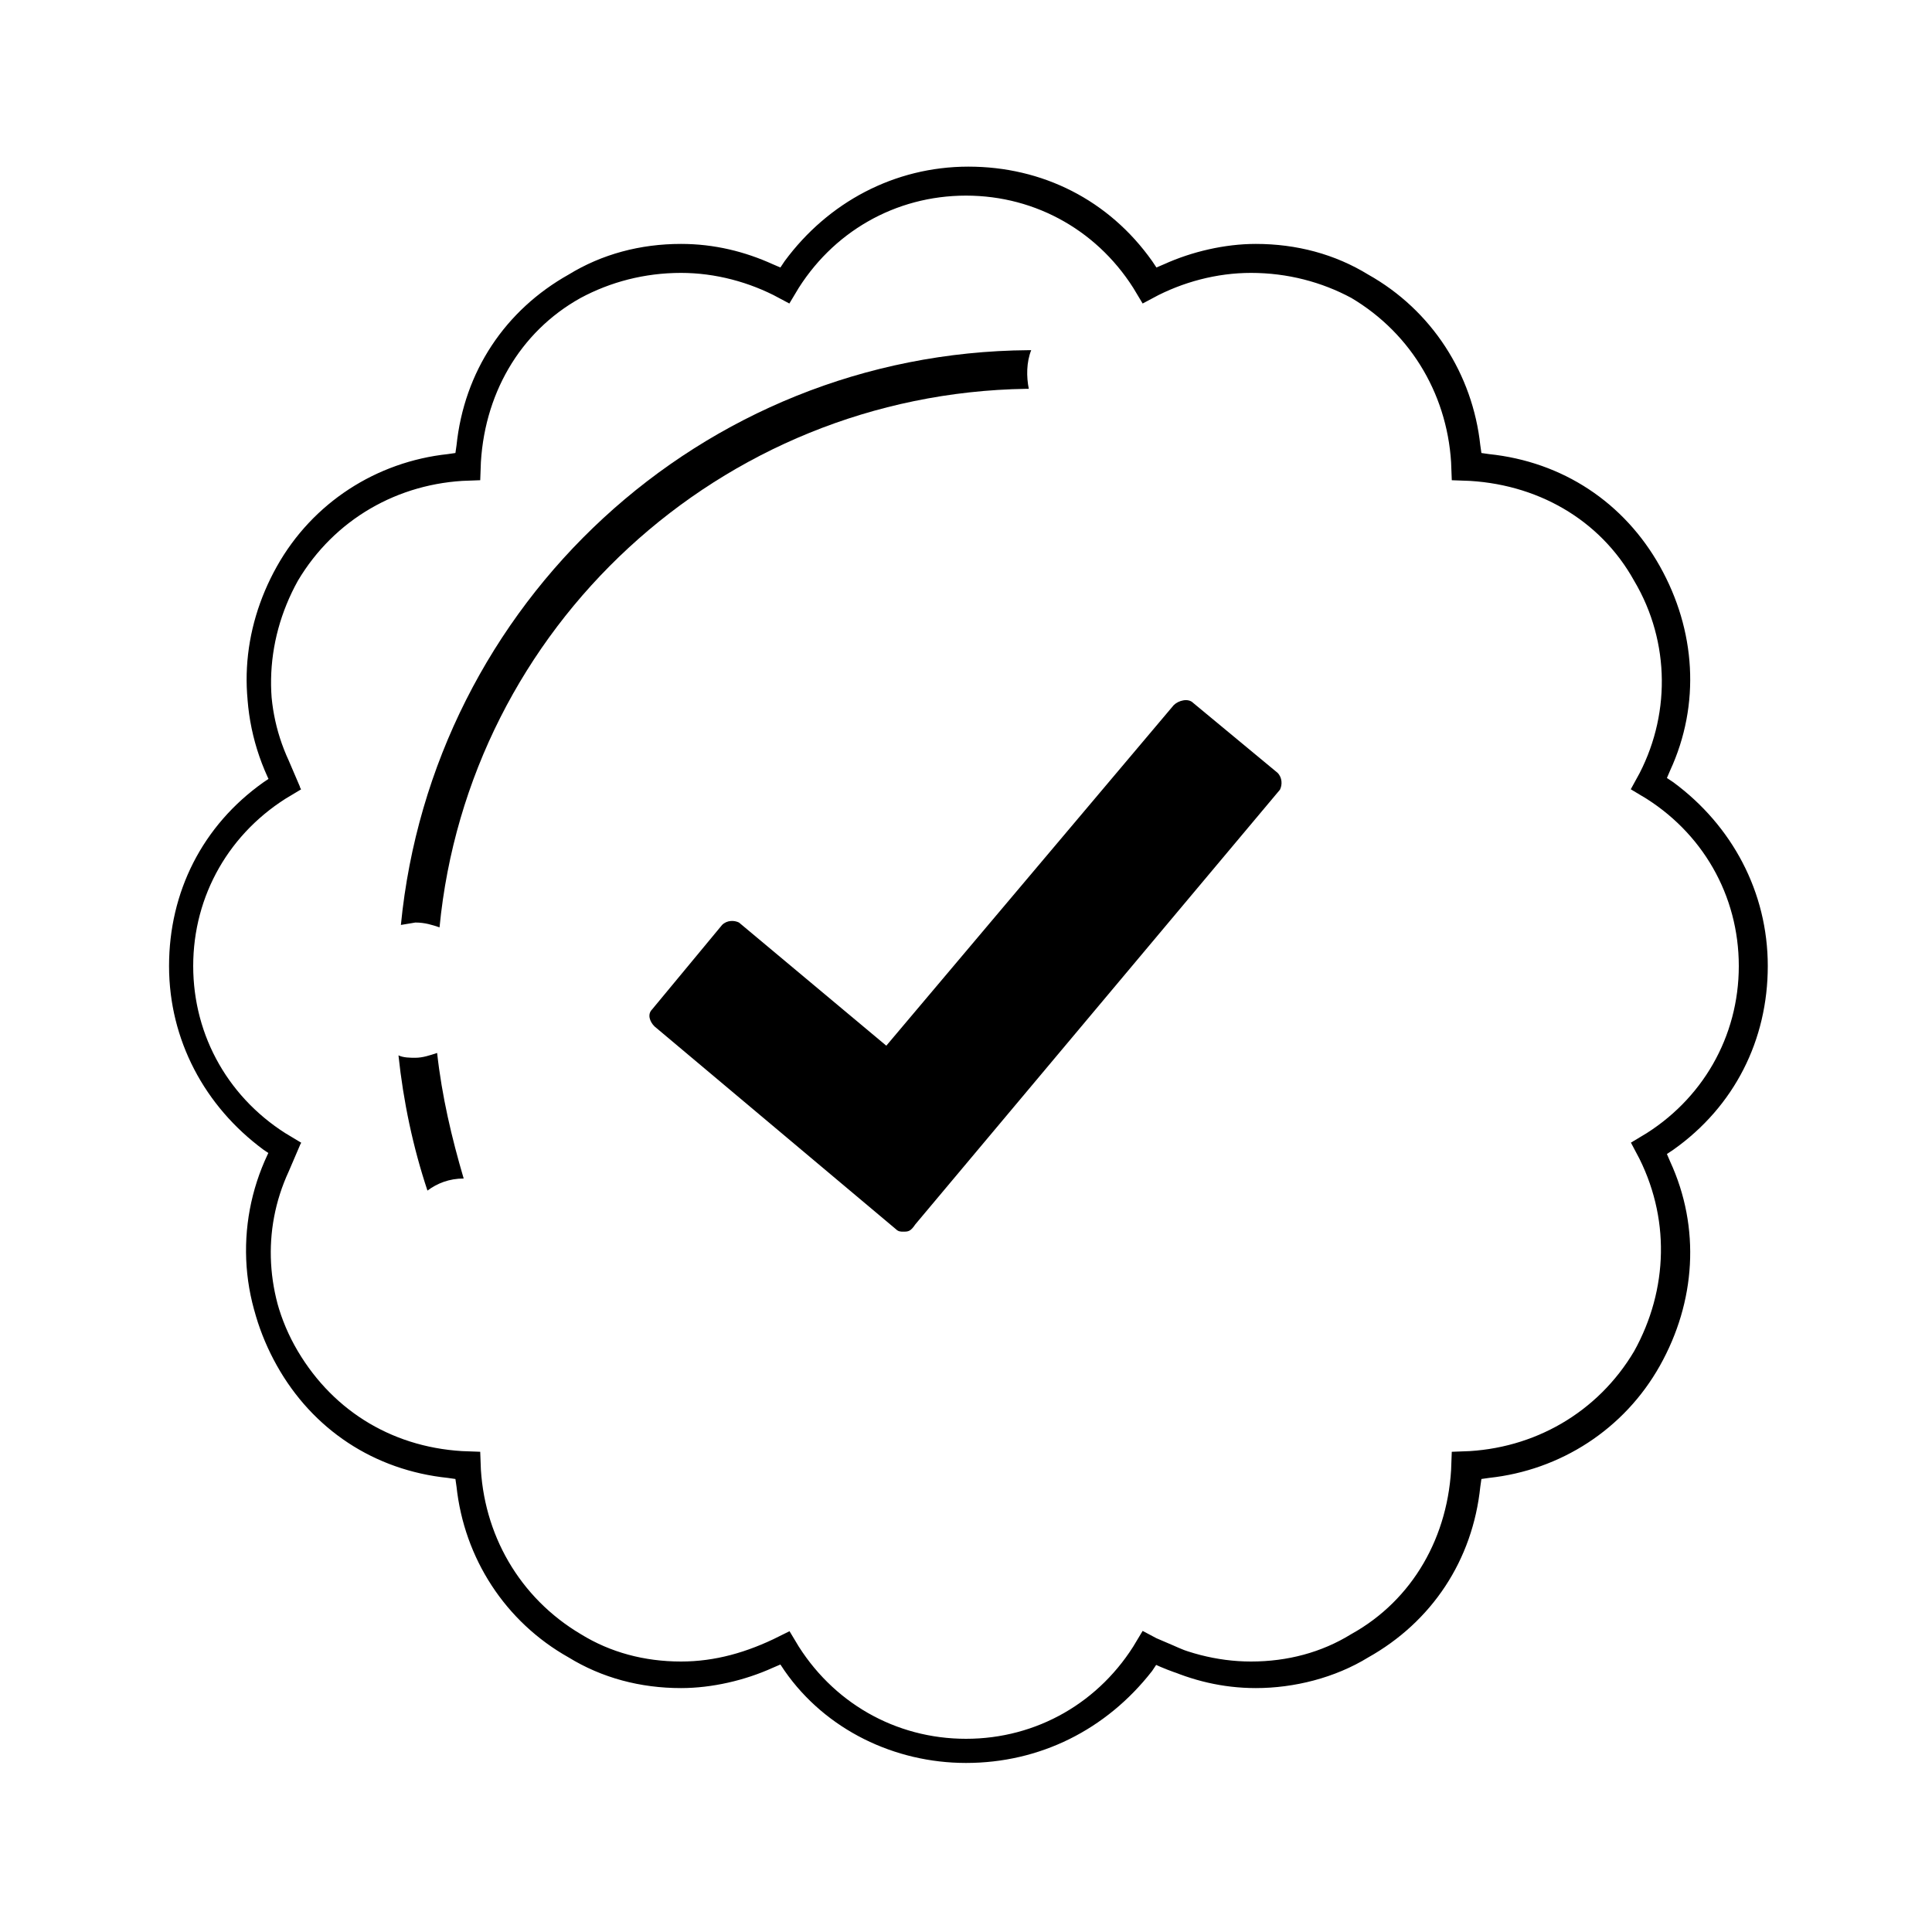 <svg xmlns="http://www.w3.org/2000/svg" viewBox="0 0 80 80" enable-background="new 0 0 80 80"><style type="text/css">.st0{fill:#1E120D;stroke:#231F20;stroke-width:0.324;stroke-miterlimit:10;} .st1{fill:none;stroke:#000000;stroke-width:2;stroke-miterlimit:10;} .st2{stroke:#000000;stroke-width:0.41;stroke-miterlimit:10;} .st3{stroke:#000000;stroke-miterlimit:10;} .st4{fill:#231F20;} .st5{fill:none;stroke:#1E120D;stroke-miterlimit:10;}</style><path class="st3" d="M40 72.5c-2.8 0-5.5-1.3-7.1-3.6l-.4-.6-.7.3c-1.1.5-2.4.8-3.6.8-1.6 0-3.1-.4-4.4-1.2-2.5-1.4-4.1-3.9-4.4-6.7l-.1-.7-.7-.1c-2.9-.3-5.3-1.9-6.7-4.4-1.4-2.5-1.6-5.4-.4-8l.3-.7-.6-.4c-2.3-1.7-3.7-4.3-3.7-7.2 0-2.9 1.3-5.5 3.7-7.2l.6-.4-.3-.7c-1.2-2.6-1-5.5.4-8s3.9-4.1 6.7-4.4l.7-.1.1-.7c.3-2.9 1.9-5.3 4.4-6.7 1.3-.8 2.8-1.2 4.4-1.2 1.3 0 2.5.3 3.6.8l.7.3.4-.6c1.7-2.3 4.3-3.7 7.2-3.7 2.9 0 5.5 1.3 7.2 3.7l.4.6.7-.3c1.1-.5 2.4-.8 3.6-.8 1.6 0 3.1.4 4.4 1.2 2.5 1.4 4.1 3.9 4.4 6.7l.1.7.7.1c2.9.3 5.3 1.9 6.7 4.4 1.4 2.5 1.6 5.4.4 8l-.3.7.6.4c2.3 1.7 3.7 4.3 3.7 7.2 0 2.9-1.3 5.5-3.7 7.2l-.6.4.3.7c1.2 2.6 1 5.5-.4 8s-3.9 4.1-6.7 4.4l-.7.1-.1.7c-.3 2.9-1.9 5.3-4.4 6.7-1.3.8-2.9 1.2-4.4 1.2-1.3 0-2.5-.3-3.6-.8l-.7-.3-.4.6c-1.8 2.3-4.4 3.6-7.3 3.6zm-7.5-4.3c1.6 2.7 4.4 4.3 7.5 4.3 3.1 0 5.9-1.6 7.5-4.3 1.3.7 2.8 1.1 4.3 1.1 1.6 0 3.1-.4 4.4-1.2 2.7-1.5 4.3-4.3 4.4-7.5 3.1-.1 5.9-1.7 7.5-4.4 1.5-2.7 1.6-5.9.1-8.7 2.7-1.6 4.3-4.4 4.3-7.5 0-3.1-1.6-5.9-4.3-7.5 1.5-2.7 1.5-6-.1-8.7-1.5-2.7-4.3-4.3-7.5-4.4-.1-3.1-1.7-5.9-4.4-7.5-1.3-.7-2.8-1.1-4.4-1.1-1.5 0-3 .4-4.3 1.1-1.6-2.7-4.4-4.3-7.5-4.3-3.1 0-5.9 1.6-7.5 4.3-1.3-.7-2.8-1.1-4.3-1.1-1.6 0-3.1.4-4.4 1.1-2.7 1.5-4.3 4.3-4.4 7.5-3.1.1-5.9 1.7-7.5 4.4-1.5 2.7-1.6 5.9-.1 8.7-2.7 1.6-4.3 4.4-4.3 7.5 0 3.1 1.6 5.9 4.3 7.5-1.5 2.7-1.5 6 .1 8.7 1.6 2.7 4.3 4.3 7.5 4.4.1 3.1 1.7 5.9 4.4 7.5 1.3.8 2.8 1.2 4.4 1.2 1.5 0 2.9-.4 4.3-1.1z"/><path d="M19.2 48.8c-.5-1.7-.9-3.4-1.1-5.2-.3.1-.6.2-.9.2-.2 0-.5 0-.7-.1.2 1.9.6 3.8 1.2 5.6.4-.3.9-.5 1.5-.5zM42.7 14.5h-.1c-13.6.1-24.7 10.5-26 23.8l.6-.1c.4 0 .7.1 1 .2 1.2-12.4 11.6-22.1 24.3-22.3h.1c-.1-.5-.1-1.1.1-1.6zM49.4 29.1l3.5 2.9c.2.2.2.5.1.7l-15.1 18c-.2.3-.3.3-.5.3-.1 0-.2 0-.3-.1l-10-8.4c-.2-.2-.3-.5-.1-.7l2.9-3.5c.2-.2.5-.2.7-.1l6.1 5.1 11.9-14.1c.2-.2.6-.3.8-.1zm0 0"/></svg>